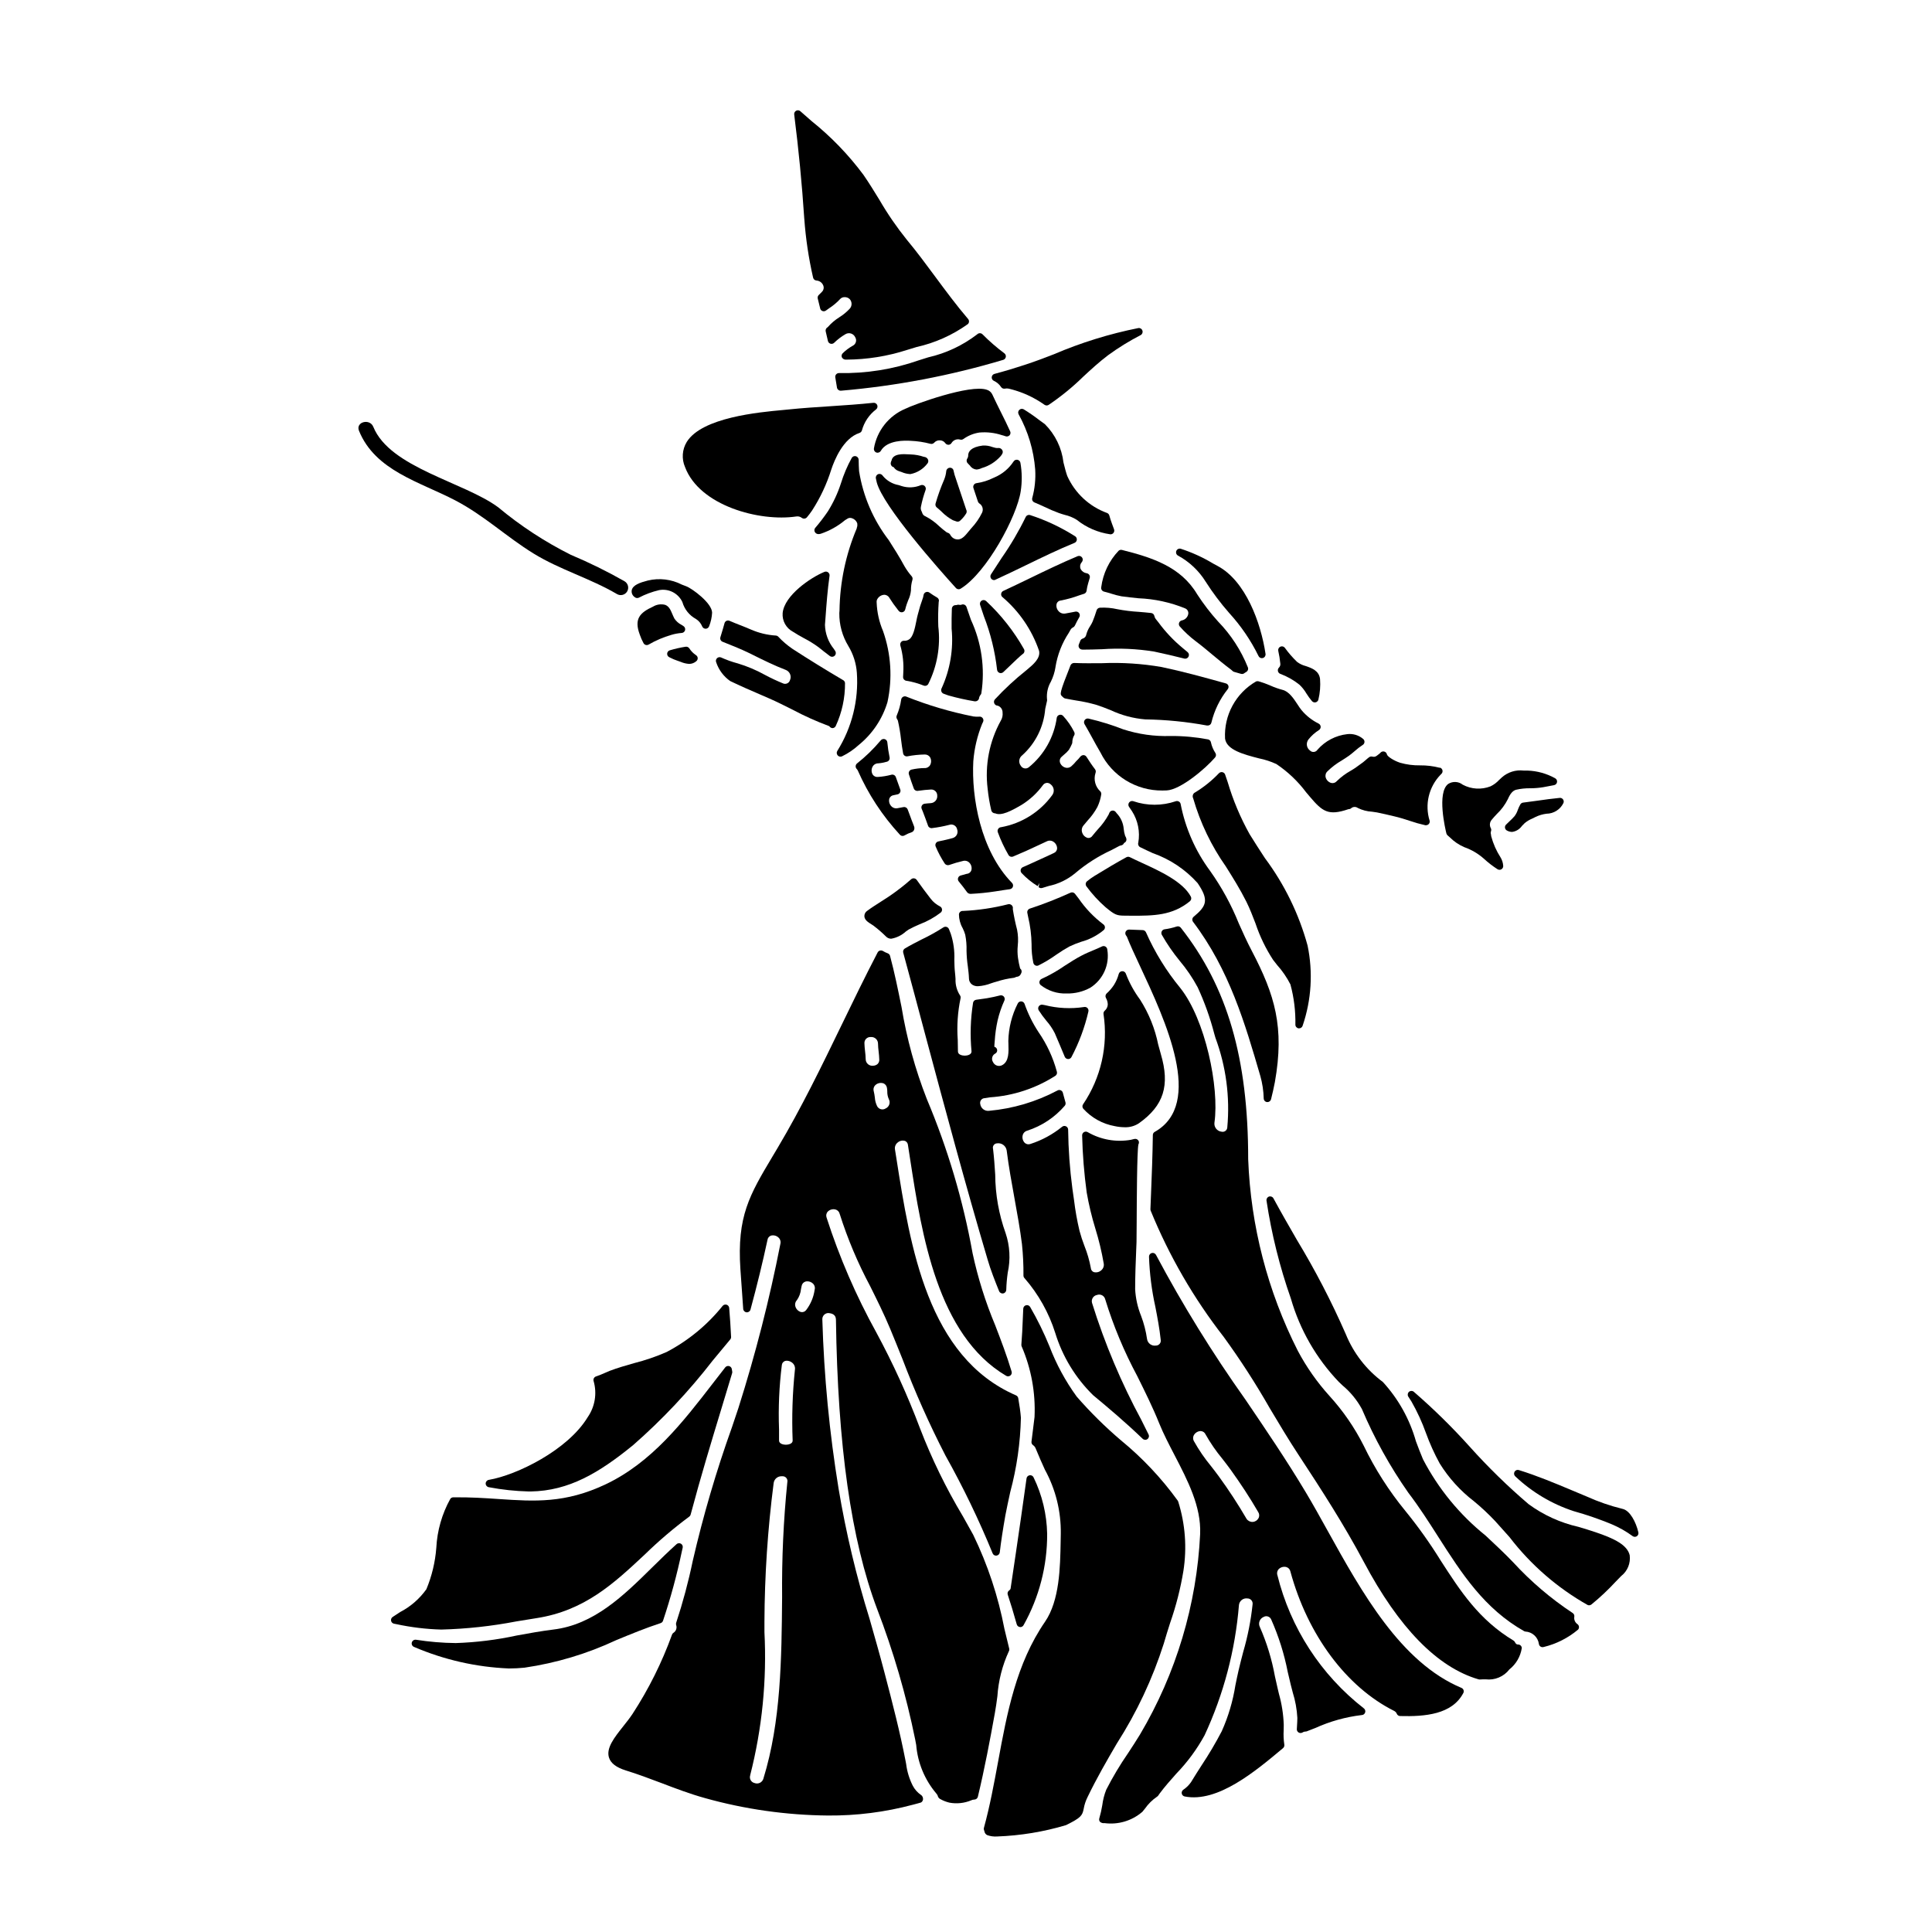 <?xml version="1.0" encoding="UTF-8"?>
<!-- Uploaded to: ICON Repo, www.svgrepo.com, Generator: ICON Repo Mixer Tools -->
<svg fill="#000000" width="800px" height="800px" version="1.1" viewBox="144 144 512 512" xmlns="http://www.w3.org/2000/svg">
 <g>
  <path d="m392.83 303.2c0-0.352-0.188-0.676-0.492-0.852-0.703-0.402-1.379-0.836-2.035-1.309-0.273-0.199-0.633-0.242-0.945-0.113-0.312 0.125-0.539 0.406-0.598 0.738-0.059 0.406-0.16 0.801-0.312 1.184-0.43 1.156-0.793 2.34-1.09 3.539l-0.137 0.496c-0.137 0.484-0.266 1.102-0.395 1.773-0.355 1.766-0.84 4.18-1.941 4.812v0.004c-0.383 0.246-0.836 0.363-1.289 0.34-0.316-0.039-0.629 0.102-0.816 0.359-0.195 0.246-0.266 0.57-0.184 0.871 0.664 2.336 0.93 4.766 0.785 7.188-0.031 0.395-0.055 0.789-0.055 1.203 0 0.488 0.359 0.902 0.84 0.973 1.59 0.254 3.144 0.684 4.637 1.285 0.113 0.043 0.234 0.066 0.359 0.066 0.336 0 0.652-0.176 0.828-0.465 2.367-4.727 3.297-10.039 2.668-15.289-0.082-2.164-0.043-4.328 0.109-6.488 0.035-0.102 0.055-0.207 0.062-0.316z"/>
  <path d="m396.97 269.83c-0.102-0.371-0.18-0.711-0.262-1.082-0.07-0.492-0.516-0.836-1.008-0.789-0.477 0.02-0.871 0.383-0.93 0.859-0.074 0.773-0.258 1.531-0.547 2.254-0.902 2.078-1.668 4.211-2.297 6.387-0.102 0.383 0.031 0.785 0.34 1.027 0.453 0.359 0.879 0.754 1.305 1.148l-0.004 0.004c0.871 0.879 1.863 1.629 2.953 2.219l0.328 0.117c0.219 0.082 0.465 0.168 0.648 0.223v0.004c0.09 0.027 0.188 0.043 0.281 0.043 0.266 0 0.516-0.105 0.703-0.293l0.195-0.188c0.152-0.148 0.312-0.301 0.414-0.422 0.273-0.293 0.52-0.609 0.738-0.945l0.199-0.297 0.004 0.004c0.195-0.32 0.207-0.723 0.023-1.055z"/>
  <path d="m380.83 267.8c0.305 0.473 0.762 0.832 1.293 1.02 0.281 0.078 0.559 0.176 0.832 0.285 0.684 0.305 1.418 0.48 2.168 0.527h0.18c1.828-0.359 3.453-1.398 4.551-2.902 0.191-0.305 0.207-0.684 0.047-1-0.172-0.34-0.5-0.574-0.879-0.633-0.105-0.027-0.227-0.059-0.191-0.031-1.102-0.375-2.254-0.59-3.422-0.633l-0.484-0.023c-1.609-0.098-4.293-0.262-4.66 1.645l-0.078 0.164v0.004c-0.059 0.125-0.094 0.258-0.113 0.391-0.109 0.473 0.137 0.949 0.582 1.137 0.059 0.02 0.117 0.035 0.176 0.051z"/>
  <path d="m407.84 297.61c2.699-1.23 5.394-2.539 8.094-3.848 4.188-2.031 8.516-4.133 12.836-5.902h-0.004c0.332-0.133 0.559-0.438 0.598-0.789 0.047-0.352-0.105-0.703-0.391-0.914-3.727-2.379-7.738-4.277-11.941-5.644-0.484-0.168-1.012 0.059-1.223 0.523-1.828 3.758-3.945 7.363-6.336 10.789-0.453 0.684-0.895 1.371-1.332 2.047-0.504 0.789-1.004 1.574-1.512 2.328-0.199 0.301-0.219 0.691-0.047 1.012 0.172 0.32 0.504 0.52 0.867 0.52 0.137-0.012 0.27-0.055 0.391-0.121z"/>
  <path d="m438.31 285.6c0.324 0 0.625-0.16 0.809-0.426 0.184-0.266 0.227-0.605 0.113-0.906l-0.543-1.473c-0.262-0.727-0.512-1.445-0.707-2.188h-0.004c-0.078-0.301-0.297-0.547-0.586-0.66-4.703-1.707-8.512-5.246-10.559-9.812-0.355-0.996-0.668-2.242-1-3.57-0.453-3.844-2.191-7.426-4.93-10.164-0.566-0.395-1.117-0.812-1.66-1.207v-0.004c-1.266-0.973-2.578-1.875-3.938-2.711-0.383-0.223-0.867-0.164-1.184 0.145-0.316 0.312-0.387 0.793-0.172 1.184 2.496 4.496 3.992 9.48 4.387 14.609 0.156 2.551-0.109 5.109-0.785 7.574-0.125 0.477 0.125 0.969 0.582 1.156 0.914 0.371 1.793 0.789 2.672 1.18 1.246 0.609 2.523 1.156 3.824 1.633 0.473 0.172 0.988 0.328 1.527 0.484 1.125 0.254 2.199 0.695 3.18 1.305 2.551 2.047 5.606 3.371 8.844 3.836 0.039 0.008 0.086 0.016 0.129 0.016z"/>
  <path d="m404.15 303.17c-0.383 0.238-0.555 0.711-0.414 1.137 0.328 1 0.66 1.996 0.996 2.984 1.773 4.551 2.949 9.316 3.5 14.172 0.023 0.379 0.27 0.711 0.625 0.852 0.113 0.043 0.234 0.062 0.352 0.062 0.258 0.004 0.504-0.098 0.688-0.273 2.992-2.898 4.668-4.445 5.051-4.723 0.234-0.121 0.414-0.332 0.496-0.586 0.078-0.254 0.055-0.531-0.074-0.766-2.668-4.727-6.043-9.016-10.012-12.723-0.32-0.32-0.824-0.379-1.207-0.137z"/>
  <path d="m412.59 266.32c-1.246 1.891-3.027 3.363-5.117 4.234l-0.207 0.09c-1.398 0.699-2.898 1.172-4.445 1.395-0.301 0.023-0.574 0.188-0.738 0.438-0.168 0.25-0.211 0.562-0.117 0.844 0.395 1.203 0.789 2.414 1.199 3.613h0.004c0.066 0.195 0.191 0.363 0.359 0.48 0.836 0.512 1.148 1.57 0.73 2.453-0.73 1.496-1.68 2.871-2.82 4.086-0.312 0.363-0.629 0.734-0.953 1.133-1.148 1.441-2.031 2.152-3.332 1.777v0.004c-0.59-0.199-1.078-0.625-1.348-1.184-0.09-0.164-0.227-0.305-0.395-0.391l-0.543-0.227v-0.004c-0.672-0.492-1.312-1.016-1.93-1.574-1.09-1.062-2.328-1.957-3.68-2.656-0.434-0.152-0.758-0.508-0.875-0.949-0.02-0.102-0.059-0.203-0.109-0.293-0.242-0.391-0.32-0.855-0.219-1.301 0.305-1.512 0.719-3.004 1.242-4.457 0.125-0.359 0.031-0.762-0.246-1.031-0.273-0.266-0.68-0.352-1.039-0.215-1.602 0.664-3.383 0.75-5.039 0.234l-0.816-0.266v0.004c-1.668-0.297-3.172-1.184-4.238-2.5-0.258-0.41-0.773-0.574-1.219-0.387s-0.688 0.672-0.574 1.145l0.223 1.016c1.668 6.344 16.484 23.039 20.988 28.004 0.188 0.203 0.453 0.32 0.73 0.32 0.18 0.004 0.359-0.047 0.512-0.145 6.891-4.195 14.957-19.195 15.93-25.855 0.383-2.492 0.352-5.027-0.086-7.512-0.07-0.402-0.387-0.719-0.789-0.797-0.402-0.074-0.809 0.105-1.023 0.457z"/>
  <path d="m374.98 388.98c0.16 0.102 0.32 0.195 0.449 0.289 1.191 0.898 2.32 1.875 3.383 2.93 0.359 0.371 0.859 0.578 1.375 0.57 1.438-0.254 2.773-0.91 3.852-1.895 0.238-0.191 0.488-0.367 0.75-0.527 0.957-0.52 1.938-0.988 2.941-1.406 2.004-0.754 3.887-1.801 5.582-3.109 0.246-0.211 0.371-0.531 0.332-0.852-0.035-0.324-0.23-0.609-0.52-0.762-0.965-0.477-1.809-1.168-2.465-2.019-1.273-1.633-2.519-3.32-3.734-5.035h-0.004c-0.164-0.219-0.414-0.363-0.688-0.391-0.277-0.035-0.551 0.051-0.762 0.234-1.883 1.66-3.871 3.199-5.953 4.606-0.688 0.465-1.398 0.914-2.106 1.359-1.18 0.758-2.441 1.547-3.594 2.41v-0.004c-0.484 0.316-0.766 0.859-0.754 1.434 0.043 1.008 1.031 1.625 1.914 2.168z"/>
  <path d="m399.8 391.73c0.273 1.398 0.387 2.824 0.34 4.25 0.027 1.355 0.137 2.711 0.336 4.055 0.133 1.07 0.27 2.144 0.309 3.231h-0.004c-0.008 0.668 0.312 1.293 0.859 1.676 0.457 0.293 0.992 0.441 1.535 0.418 1.207-0.082 2.394-0.348 3.523-0.789 0.262-0.086 0.488-0.164 0.656-0.215l0.789-0.227h-0.004c1.461-0.473 2.957-0.805 4.477-0.992 0.125-0.012 0.242-0.043 0.355-0.098 0.203-0.117 0.43-0.188 0.664-0.207 0.398-0.066 0.734-0.332 0.887-0.707 0-0.031 0.129-0.25 0.145-0.289 0.184-0.422 0.047-0.91-0.324-1.18-0.242-0.922-0.43-1.852-0.566-2.797-0.148-1.082-0.168-2.176-0.059-3.266 0.152-1.402 0.094-2.82-0.18-4.207-0.473-1.805-0.852-3.629-1.137-5.473 0-0.043 0.027-0.289 0.027-0.336v0.004c-0.012-0.301-0.156-0.578-0.395-0.758-0.246-0.188-0.562-0.258-0.867-0.188-3.894 0.992-7.883 1.586-11.898 1.77h-0.16c-0.512 0.004-0.938 0.398-0.98 0.906 0.008 1.273 0.34 2.527 0.969 3.633 0.293 0.57 0.531 1.168 0.703 1.785z"/>
  <path d="m400.87 267.21 0.176 0.176h0.004c0.379 0.602 1.02 0.988 1.73 1.047 0.492-0.039 0.973-0.176 1.414-0.395 1.926-0.551 3.656-1.645 4.984-3.148 0.395-0.477 0.762-0.973 0.445-1.598-0.234-0.418-0.707-0.645-1.18-0.566-0.223 0.016-0.449 0-0.668-0.047-0.242-0.055-0.508-0.133-0.789-0.215v-0.004c-0.797-0.297-1.648-0.43-2.5-0.391-3.184 0.395-3.883 1.613-3.906 2.594h0.004c0.004 0.312-0.086 0.621-0.262 0.883-0.262 0.41-0.188 0.949 0.18 1.273 0.133 0.141 0.246 0.262 0.367 0.391z"/>
  <path d="m429.85 382.11-0.973-1.254h0.004c-0.285-0.355-0.77-0.473-1.184-0.285-3.519 1.605-7.121 3.016-10.797 4.223-0.465 0.16-0.742 0.641-0.648 1.121l0.207 1.035c0.574 2.391 0.879 4.832 0.918 7.285-0.027 1.652 0.129 3.305 0.465 4.922 0.062 0.297 0.254 0.547 0.523 0.684 0.27 0.137 0.59 0.137 0.859 0 1.625-0.809 3.184-1.75 4.66-2.809 1.129-0.793 2.301-1.527 3.512-2.195 1.02-0.488 2.07-0.91 3.148-1.262 2.195-0.594 4.234-1.656 5.977-3.117 0.211-0.203 0.32-0.492 0.293-0.785-0.031-0.297-0.191-0.566-0.441-0.73-2.527-1.91-4.731-4.219-6.523-6.832z"/>
  <path d="m371.3 348.14c2.746 6.258 6.516 12.012 11.148 17.031 0.184 0.227 0.461 0.359 0.754 0.359 0.168 0 0.336-0.043 0.48-0.125 0.645-0.367 1.32-0.668 2.023-0.898 0.262-0.133 0.457-0.363 0.551-0.641 0.102-0.297 0.09-0.621-0.035-0.91-0.039-0.117-0.086-0.242-0.129-0.344-0.344-0.836-0.648-1.684-0.961-2.535l-0.59-1.574c-0.168-0.438-0.617-0.695-1.078-0.621l-1.535 0.285c-0.656 0.16-1.344-0.066-1.777-0.578-0.48-0.535-0.652-1.277-0.465-1.969 0.195-0.5 0.652-0.848 1.184-0.898 0.156-0.039 0.32-0.07 0.484-0.102s0.367-0.074 0.543-0.117c0.27-0.07 0.496-0.246 0.629-0.492 0.129-0.242 0.152-0.531 0.059-0.789l-1.18-3.289c-0.172-0.484-0.688-0.758-1.184-0.621-1.168 0.312-2.363 0.508-3.57 0.586-0.543 0.062-1.074-0.184-1.379-0.637-0.363-0.625-0.383-1.395-0.051-2.043 0.289-0.57 0.875-0.93 1.52-0.926 0.781-0.062 1.555-0.207 2.305-0.43 0.508-0.137 0.82-0.648 0.703-1.16-0.273-1.316-0.473-2.648-0.598-3.984-0.035-0.395-0.312-0.73-0.691-0.844-0.383-0.109-0.793 0.016-1.047 0.324-1.887 2.25-3.996 4.305-6.297 6.129-0.406 0.336-0.477 0.93-0.164 1.352 0.133 0.141 0.25 0.297 0.348 0.461z"/>
  <path d="m409.3 253.33c-0.789-1.574-1.574-3.176-2.34-4.816v-0.004c-0.289-0.594-0.816-1.039-1.457-1.223-4.41-1.531-19.406 3.938-21.602 5.047-4.375 1.859-7.504 5.816-8.305 10.504-0.074 0.469 0.195 0.922 0.645 1.082 0.445 0.156 0.941-0.027 1.18-0.438 1.688-2.918 6.473-2.754 7.914-2.66 1.766 0.074 3.516 0.34 5.219 0.789 0.379 0.109 0.785-0.016 1.039-0.312 0.383-0.43 0.949-0.652 1.52-0.602 0.559 0.012 1.074 0.285 1.395 0.738 0.191 0.277 0.508 0.441 0.844 0.438 0.336-0.008 0.648-0.188 0.82-0.48 0.465-0.77 1.383-1.137 2.25-0.902 0.301 0.094 0.633 0.039 0.891-0.148 1.254-0.902 2.707-1.488 4.234-1.715 2.008-0.18 4.027 0.055 5.941 0.684 0.34 0.082 0.676 0.184 1.004 0.305 0.371 0.129 0.785 0.027 1.055-0.258 0.254-0.289 0.312-0.703 0.152-1.055-0.742-1.664-1.566-3.309-2.398-4.973z"/>
  <path d="m423.71 320.78c0.523-3.246 1.73-6.344 3.539-9.086l0.43-0.762v-0.004c0.164-0.297 0.418-0.539 0.727-0.68 0.195-0.102 0.355-0.266 0.449-0.469 0.352-0.758 0.758-1.516 1.18-2.246h0.004c0.18-0.336 0.156-0.746-0.066-1.055-0.227-0.309-0.605-0.461-0.98-0.391l-0.691 0.137c-0.633 0.125-1.281 0.254-1.969 0.363-0.703 0.133-1.422-0.137-1.863-0.699-0.469-0.539-0.629-1.281-0.426-1.965 0.188-0.457 0.617-0.762 1.105-0.789 1.672-0.324 3.316-0.785 4.914-1.379l1.223-0.395v0.004c0.352-0.117 0.609-0.422 0.664-0.789 0.086-0.664 0.223-1.324 0.414-1.969 0.141-0.457 0.285-0.941 0.426-1.453v0.004c0.074-0.277 0.027-0.574-0.129-0.812-0.16-0.234-0.41-0.391-0.695-0.43-0.668-0.094-1.25-0.5-1.574-1.094-0.258-0.57-0.18-1.238 0.207-1.73l0.184-0.254v-0.004c0.23-0.355 0.203-0.82-0.066-1.148-0.27-0.332-0.719-0.449-1.113-0.301-4.254 1.781-8.5 3.832-12.594 5.816-2.383 1.152-4.754 2.297-7.129 3.398-0.297 0.137-0.504 0.41-0.559 0.73-0.059 0.316 0.051 0.645 0.285 0.867 4.481 3.789 7.852 8.723 9.754 14.277 0.434 1.969-1.543 3.633-3.148 4.965l-0.234 0.199c-2.969 2.356-5.75 4.934-8.328 7.711-0.254 0.297-0.312 0.715-0.152 1.07 0.16 0.355 0.512 0.59 0.902 0.594 0.777 0.254 1.301 0.98 1.289 1.801 0.094 0.77-0.078 1.551-0.488 2.215-3.023 5.484-4.238 11.785-3.469 18.004 0.195 1.93 0.52 3.844 0.969 5.731 0.078 0.332 0.324 0.602 0.648 0.711 0.125 0.043 0.258 0.07 0.395 0.074 1.625 0.73 4.25-0.656 6.801-2.144l0.219-0.125c2.191-1.363 4.102-3.137 5.625-5.219 0.223-0.328 0.582-0.539 0.977-0.578 0.391-0.039 0.785 0.098 1.066 0.375 0.441 0.328 0.73 0.82 0.805 1.363 0.07 0.539-0.074 1.09-0.41 1.523-3.25 4.457-8.09 7.488-13.516 8.469-0.316 0.016-0.605 0.18-0.777 0.441-0.176 0.262-0.215 0.59-0.109 0.887 0.762 2.094 1.711 4.113 2.832 6.039 0.258 0.438 0.809 0.609 1.27 0.391 0.598-0.281 1.211-0.535 1.824-0.789 0.469-0.191 0.938-0.395 1.41-0.602l2.203-1.016c1.129-0.52 2.266-1.039 3.394-1.574l-0.004 0.004c0.578-0.32 1.285-0.285 1.824 0.09 0.609 0.398 0.973 1.074 0.965 1.797-0.039 0.531-0.379 0.988-0.871 1.184-1.141 0.551-2.293 1.074-3.453 1.594l-2.117 0.969c-0.566 0.273-1.156 0.52-1.746 0.789l-0.898 0.395v-0.004c-0.293 0.129-0.5 0.395-0.566 0.703-0.062 0.312 0.031 0.637 0.246 0.871 1.258 1.332 2.688 2.492 4.246 3.453l0.508-0.844-0.273 1.09h0.004c0.184 0.184 0.43 0.285 0.688 0.285 0.105 0 0.207-0.016 0.309-0.047 0.562-0.184 1.133-0.355 1.707-0.523 2.574-0.543 4.981-1.703 7.004-3.387 2.898-2.461 6.121-4.516 9.574-6.106 0.73-0.395 1.445-0.75 2.109-1.109 0.18-0.078 0.367-0.133 0.559-0.168 0.324-0.074 0.59-0.309 0.703-0.621 0.066-0.027 0.129-0.062 0.191-0.102 0.789-0.535 0.34-1.391 0.098-1.801-0.195-0.59-0.32-1.199-0.371-1.82-0.129-1.57-0.797-3.051-1.891-4.184-0.082-0.113-0.164-0.23-0.254-0.34l-0.004 0.004c-0.23-0.273-0.59-0.402-0.938-0.336-0.352 0.066-0.637 0.316-0.75 0.652-0.039 0.121-0.086 0.238-0.141 0.352-0.781 1.43-1.742 2.754-2.863 3.934-0.484 0.559-0.977 1.125-1.461 1.734v0.004c-0.254 0.395-0.711 0.617-1.18 0.574-0.691-0.168-1.254-0.668-1.496-1.34-0.27-0.66-0.152-1.418 0.305-1.965 0.371-0.461 0.742-0.895 1.105-1.32 1.008-1.078 1.879-2.281 2.582-3.578 0.504-1.055 0.848-2.18 1.027-3.332 0.043-0.273-0.027-0.551-0.195-0.766-1.379-1.242-1.895-3.18-1.32-4.941 0.129-0.324 0.082-0.691-0.129-0.969-0.844-1.09-1.574-2.231-2.262-3.297l-0.004-0.004c-0.172-0.27-0.465-0.441-0.785-0.457-0.32 0.012-0.617 0.156-0.828 0.395-0.344 0.445-0.723 0.859-1.133 1.242-0.352 0.449-0.75 0.867-1.18 1.242-0.453 0.457-1.121 0.617-1.734 0.418-0.688-0.219-1.219-0.773-1.402-1.473-0.109-0.543 0.102-1.102 0.547-1.434 0.156-0.148 0.363-0.328 0.57-0.508 0.473-0.371 0.898-0.797 1.277-1.262 0.316-0.516 0.594-1.055 0.828-1.609 0.047-0.113 0.078-0.234 0.082-0.355 0.004-0.555 0.121-1.102 0.344-1.609l0.141-0.234v-0.004c0.168-0.289 0.172-0.645 0.02-0.938-0.777-1.551-1.766-2.981-2.941-4.258-0.242-0.266-0.613-0.375-0.961-0.281-0.352 0.09-0.621 0.363-0.711 0.711-0.715 5.184-3.375 9.902-7.438 13.199-0.324 0.25-0.746 0.352-1.148 0.27-0.406-0.078-0.754-0.332-0.957-0.688-0.324-0.418-0.461-0.949-0.391-1.473 0.074-0.523 0.359-0.996 0.781-1.309 3.523-3.172 5.699-7.57 6.086-12.293 0.156-0.723 0.312-1.434 0.473-2.113 0.035-0.148 0.035-0.301 0-0.445-0.152-1.617 0.203-3.242 1.02-4.644 0.605-1.223 1.02-2.527 1.23-3.875z"/>
  <path d="m440.45 289.95c-2.531 2.652-4.144 6.043-4.613 9.68-0.102 0.523 0.227 1.027 0.742 1.152 0.641 0.148 1.281 0.348 1.914 0.543 0.887 0.293 1.789 0.527 2.707 0.699 1.445 0.207 2.973 0.367 4.527 0.523 4.231 0.168 8.398 1.07 12.32 2.668 0.605 0.227 0.965 0.852 0.855 1.488-0.152 0.855-0.809 1.527-1.66 1.703-0.355 0.059-0.652 0.305-0.773 0.645-0.121 0.34-0.043 0.719 0.195 0.984 1.289 1.453 2.715 2.769 4.266 3.938 1.496 1.121 2.945 2.328 4.387 3.543 1.574 1.316 3.219 2.676 4.914 3.938 0.113 0.074 0.223 0.168 0.316 0.27 0.121 0.148 0.277 0.254 0.457 0.312 0.52 0.164 1.059 0.312 1.574 0.453l0.324 0.09c0.316 0.086 0.652 0.008 0.898-0.207 0.102-0.074 0.203-0.145 0.312-0.203l0.211-0.125c0.379-0.246 0.539-0.719 0.395-1.141-1.816-4.551-4.508-8.695-7.922-12.203-2.039-2.258-3.894-4.68-5.547-7.234-4.332-7.277-11.895-9.707-19.922-11.727-0.312-0.078-0.641 0-0.879 0.211z"/>
  <path d="m437.45 395.69c-0.008-0.336-0.184-0.648-0.473-0.824-0.285-0.18-0.645-0.195-0.949-0.043-0.719 0.355-1.477 0.668-2.25 0.992-1.055 0.438-2.141 0.895-3.231 1.473-1.469 0.762-2.957 1.727-4.398 2.656-1.922 1.328-3.961 2.488-6.09 3.461-0.309 0.133-0.531 0.414-0.594 0.746-0.055 0.332 0.062 0.672 0.316 0.895 1.973 1.551 4.434 2.344 6.938 2.238 2.184 0.043 4.336-0.488 6.246-1.543 3.375-2.152 5.137-6.106 4.484-10.051z"/>
  <path d="m400.25 375.57h-0.047l-1.613 0.449c-0.324 0.086-0.586 0.332-0.688 0.648-0.105 0.32-0.035 0.672 0.18 0.93 0.789 0.953 1.527 1.883 2.238 2.891 0.23 0.262 0.562 0.406 0.91 0.395h0.066c2.152-0.105 4.301-0.32 6.434-0.648 0.852-0.145 1.703-0.27 2.559-0.395l1.352-0.195h-0.004c0.367-0.055 0.672-0.309 0.789-0.66 0.117-0.348 0.027-0.734-0.23-1-8.383-8.586-10.766-22.758-10.258-32.273 0.27-3.394 1.059-6.723 2.336-9.879 0.031-0.078 0.07-0.156 0.113-0.234 0.051-0.105 0.105-0.207 0.148-0.316 0.141-0.32 0.098-0.691-0.113-0.973-0.207-0.281-0.551-0.43-0.902-0.387-0.523 0.039-1.051 0.02-1.574-0.055-6.086-1.207-12.051-2.973-17.812-5.277-0.277-0.098-0.586-0.066-0.84 0.086s-0.426 0.41-0.469 0.703c-0.203 1.461-0.602 2.887-1.18 4.242-0.129 0.297-0.102 0.637 0.066 0.91 0.102 0.145 0.184 0.301 0.246 0.469 0.367 1.625 0.645 3.266 0.824 4.922 0.156 1.238 0.316 2.481 0.555 3.723v0.004c0.098 0.527 0.609 0.883 1.141 0.785 1.504-0.297 3.035-0.457 4.57-0.484 0.582-0.027 1.133 0.258 1.441 0.75 0.352 0.641 0.352 1.414 0 2.059-0.297 0.516-0.859 0.82-1.453 0.785-1.156 0.012-2.305 0.145-3.434 0.395-0.273 0.059-0.508 0.23-0.648 0.469-0.137 0.242-0.172 0.527-0.09 0.793 0.395 1.238 0.848 2.504 1.297 3.742v0.004c0.156 0.438 0.602 0.707 1.062 0.637 1.414-0.195 2.496-0.309 3.508-0.355 0.43-0.02 0.848 0.137 1.16 0.434s0.488 0.711 0.488 1.141c0.055 0.508-0.102 1.016-0.434 1.402s-0.809 0.617-1.32 0.641c-0.523 0.027-1.07 0.086-1.574 0.145-0.309 0.035-0.586 0.219-0.742 0.488-0.156 0.273-0.172 0.605-0.043 0.891 0.105 0.238 0.211 0.508 0.316 0.762 0.473 1.215 0.914 2.434 1.359 3.68l-0.004 0.004c0.156 0.445 0.609 0.715 1.074 0.641 1.539-0.188 3.066-0.477 4.566-0.863 0.434-0.152 0.906-0.109 1.305 0.117 0.398 0.227 0.68 0.617 0.766 1.062 0.176 0.461 0.152 0.973-0.066 1.414-0.219 0.438-0.613 0.766-1.086 0.902-1.227 0.359-2.516 0.625-3.824 0.902h-0.004c-0.289 0.059-0.535 0.246-0.672 0.508-0.137 0.262-0.148 0.57-0.031 0.84 0.66 1.574 1.461 3.078 2.398 4.504 0.258 0.371 0.73 0.527 1.16 0.395 1.211-0.43 2.441-0.789 3.691-1.078 0.625-0.168 1.293 0.027 1.723 0.512 0.488 0.531 0.672 1.27 0.484 1.969-0.176 0.512-0.633 0.879-1.172 0.934z"/>
  <path d="m525.56 347.47c-1.711-0.445-3.469-0.66-5.231-0.641-1.785 0.031-3.566-0.203-5.285-0.691-1.637-0.535-3.371-1.637-3.5-2.227h0.004c-0.078-0.352-0.34-0.633-0.684-0.734-0.348-0.102-0.719-0.008-0.977 0.246-0.152 0.168-0.324 0.32-0.508 0.457-0.133 0.113-0.27 0.219-0.414 0.32l-0.223 0.164h-0.004c-0.324 0.207-0.723 0.258-1.09 0.137-0.273-0.059-0.555-0.004-0.789 0.148-0.34 0.254-0.664 0.527-0.977 0.812-0.215 0.199-0.441 0.391-0.676 0.562l-0.789 0.57c-0.395 0.305-0.816 0.602-1.223 0.887-0.41 0.285-0.844 0.535-1.262 0.789v-0.004c-1.328 0.746-2.555 1.66-3.648 2.723-0.359 0.438-0.934 0.637-1.488 0.512-0.699-0.199-1.25-0.738-1.465-1.434-0.176-0.594 0-1.238 0.457-1.656 1.133-1.113 2.398-2.074 3.773-2.867 0.641-0.395 1.289-0.824 1.934-1.27 0.512-0.371 1.035-0.816 1.574-1.27v-0.004c0.645-0.574 1.332-1.102 2.055-1.574 0.27-0.16 0.445-0.438 0.473-0.746 0.031-0.312-0.086-0.617-0.32-0.828-1.172-1.016-2.723-1.484-4.262-1.293-3.047 0.348-5.856 1.82-7.871 4.133-0.207 0.324-0.551 0.535-0.93 0.578-0.383 0.047-0.766-0.086-1.039-0.355-0.449-0.328-0.75-0.824-0.832-1.375-0.082-0.551 0.062-1.113 0.398-1.559 0.785-0.984 1.73-1.836 2.797-2.508 0.297-0.195 0.469-0.531 0.453-0.883-0.02-0.355-0.227-0.668-0.543-0.828-1.734-0.855-3.269-2.062-4.512-3.543-0.375-0.473-0.727-0.969-1.043-1.48-1.07-1.629-2.285-3.477-3.996-3.91-1.102-0.293-2.176-0.672-3.215-1.137-1.031-0.453-2.09-0.832-3.172-1.141-0.223-0.059-0.457-0.039-0.664 0.055-2.625 1.52-4.781 3.738-6.227 6.406-1.449 2.668-2.129 5.684-1.969 8.715 0.395 3.031 4.981 4.215 9.023 5.258 1.582 0.32 3.125 0.824 4.59 1.504 3.023 2.031 5.688 4.562 7.871 7.481l0.961 1.137c3.387 4.008 4.941 5.148 10.234 3.344 0.133-0.004 0.266-0.023 0.395-0.059 0.125-0.039 0.242-0.105 0.34-0.191 0.5-0.438 1.238-0.469 1.773-0.074 1.18 0.582 2.469 0.918 3.785 0.988 0.469 0.059 0.918 0.117 1.297 0.191 1.605 0.332 2.938 0.637 4.555 1.027 1.352 0.309 2.754 0.75 4.082 1.18l-0.004 0.004c1.363 0.469 2.754 0.863 4.16 1.18 0.066 0.008 0.133 0.008 0.199 0 0.293 0 0.574-0.133 0.762-0.359 0.188-0.23 0.262-0.531 0.199-0.82-1.344-4.289-0.238-8.969 2.883-12.199l0.246-0.25 0.004-0.004c0.242-0.242 0.344-0.594 0.262-0.93-0.078-0.336-0.328-0.602-0.656-0.707z"/>
  <path d="m545.36 534.05c-0.227 0.414-0.125 0.93 0.234 1.227 4.406 4.168 9.68 7.305 15.441 9.191 3.449 0.961 6.836 2.129 10.141 3.5 1.941 0.824 3.781 1.867 5.484 3.117 0.168 0.125 0.371 0.195 0.582 0.191 0.191 0 0.379-0.055 0.543-0.16 0.336-0.234 0.492-0.652 0.395-1.051-0.633-2.688-2.211-5.773-4.184-6.195h-0.004c-3.242-0.793-6.402-1.883-9.445-3.258l-3.938-1.648c-4.57-1.918-9.293-3.894-14.105-5.383v-0.004c-0.445-0.137-0.926 0.062-1.145 0.473z"/>
  <path d="m548.78 348.21h-1c-2.09-0.25-4.188 0.406-5.762 1.801-0.227 0.203-0.465 0.43-0.707 0.656h-0.004c-0.648 0.711-1.422 1.293-2.285 1.715-2.402 0.945-5.098 0.789-7.379-0.426-1.113-0.887-2.664-0.965-3.863-0.199-3.043 2.309-0.746 12.004-0.473 13.102v0.004c0.047 0.195 0.156 0.371 0.309 0.508l0.609 0.539c1.094 1.094 2.383 1.973 3.805 2.59 1.961 0.684 3.766 1.754 5.309 3.148 1.09 0.996 2.262 1.898 3.504 2.695 0.16 0.109 0.352 0.164 0.543 0.164 0.184 0.004 0.363-0.047 0.516-0.145 0.328-0.199 0.512-0.574 0.461-0.957-0.059-0.785-0.305-1.547-0.719-2.219-1.105-1.719-1.934-3.602-2.461-5.574-0.012-0.172-0.031-0.34-0.066-0.508-0.09-0.273-0.082-0.574 0.023-0.844 0.09-0.258 0.07-0.543-0.059-0.785-0.379-0.691-0.309-1.543 0.18-2.16 0.438-0.551 0.938-1.082 1.441-1.621 1.188-1.125 2.168-2.453 2.898-3.918 0.645-1.488 1.316-2.25 2.18-2.484 1.219-0.281 2.465-0.41 3.715-0.395 1.18 0.004 2.356-0.094 3.519-0.289l2.812-0.531c0.414-0.07 0.738-0.398 0.805-0.812 0.066-0.414-0.141-0.828-0.512-1.023-2.25-1.254-4.766-1.949-7.34-2.031z"/>
  <path d="m547.63 356.7c-0.297 0.035-0.559 0.207-0.715 0.461-0.273 0.477-0.504 0.973-0.691 1.492-0.18 0.551-0.445 1.074-0.789 1.543v0.023c-0.469 0.539-0.973 1.047-1.504 1.527-0.273 0.262-0.543 0.516-0.812 0.789l0.004-0.004c-0.227 0.223-0.332 0.539-0.285 0.852 0.051 0.312 0.246 0.582 0.527 0.723 0.414 0.227 0.871 0.352 1.344 0.363 1.051-0.137 1.996-0.707 2.606-1.574 0.219-0.234 0.457-0.488 0.727-0.742v-0.004c0.602-0.504 1.281-0.914 2.008-1.211 0.301-0.141 0.602-0.285 0.902-0.445 0.91-0.438 1.883-0.723 2.883-0.848 1.918-0.016 3.656-1.117 4.492-2.84 0.133-0.316 0.09-0.684-0.113-0.961-0.203-0.281-0.543-0.434-0.887-0.395-1.969 0.188-3.969 0.469-5.953 0.75-1.27 0.156-2.512 0.332-3.742 0.5z"/>
  <path d="m460.33 386.95c-0.402 0.34-0.469 0.934-0.152 1.352 9.605 12.668 13.777 26.977 17.812 40.816h0.004c0.551 1.957 0.855 3.973 0.906 6.008 0.02 0.488 0.395 0.891 0.883 0.938h0.102c0.453 0 0.848-0.309 0.957-0.75 0.367-1.496 0.734-3.019 1.016-4.551 2.586-14.562-0.023-23.117-6.09-34.715-1.297-2.457-2.422-4.973-3.508-7.402h0.004c-1.973-4.894-4.512-9.535-7.566-13.836-3.906-5.266-6.578-11.344-7.824-17.781-0.062-0.262-0.234-0.488-0.473-0.621-0.242-0.133-0.527-0.16-0.789-0.078-3.648 1.25-7.613 1.25-11.266 0-0.402-0.145-0.855-0.008-1.113 0.336-0.262 0.34-0.27 0.812-0.023 1.164 0.273 0.395 0.543 0.789 0.766 1.129h0.004c1.59 2.481 2.188 5.469 1.676 8.371-0.145 0.465 0.066 0.965 0.504 1.184 1.051 0.523 2.176 1.043 3.336 1.574 4.57 1.605 8.664 4.34 11.891 7.949 3.008 4.473 2.445 5.996-1.055 8.914z"/>
  <path d="m435.65 343.45c1.512 3.043 3.852 5.602 6.75 7.379 2.898 1.773 6.238 2.699 9.637 2.668 0.375 0 0.754 0 1.141-0.027 3.656-0.164 10.293-5.773 12.828-8.734 0.289-0.332 0.324-0.812 0.09-1.184-0.566-0.855-0.969-1.809-1.184-2.812-0.07-0.387-0.363-0.699-0.746-0.789-3.289-0.621-6.629-0.926-9.973-0.906-4.262 0.145-8.512-0.457-12.562-1.777-2.973-1.156-6.027-2.102-9.133-2.828-0.387-0.098-0.793 0.047-1.027 0.363-0.238 0.32-0.262 0.75-0.062 1.094 0.66 1.125 1.305 2.281 1.969 3.496 0.711 1.312 1.441 2.641 2.273 4.059z"/>
  <path d="m337.52 324.49c2.727 1.316 5.512 2.527 8.234 3.695l2.113 0.918c2.09 0.906 4.16 1.969 6.172 2.969 3.141 1.676 6.394 3.133 9.73 4.371 0.18 0.289 0.48 0.48 0.82 0.52 0.387 0 0.738-0.227 0.898-0.578 1.648-3.562 2.484-7.445 2.453-11.375-0.031-0.352-0.25-0.664-0.574-0.812-4.594-2.703-9.211-5.562-13.383-8.266h0.004c-1.359-0.93-2.613-2.004-3.738-3.207-0.168-0.172-0.391-0.277-0.633-0.297-2.297-0.141-4.555-0.691-6.664-1.617-0.941-0.418-1.918-0.789-2.898-1.18-0.91-0.359-1.824-0.715-2.707-1.105-0.262-0.121-0.562-0.121-0.824 0-0.258 0.125-0.449 0.359-0.52 0.637-0.238 0.918-0.523 1.832-0.789 2.711l-0.309 1.016h0.004c-0.141 0.484 0.105 0.992 0.574 1.18l1.035 0.414c1.898 0.758 3.859 1.547 5.695 2.43l1.324 0.648c2.812 1.398 5.727 2.832 8.734 3.984h-0.004c0.504 0.203 0.906 0.605 1.113 1.109 0.207 0.504 0.199 1.07-0.02 1.57-0.105 0.387-0.375 0.711-0.742 0.875-0.367 0.168-0.789 0.164-1.148-0.012-1.605-0.656-3.172-1.391-4.699-2.207-2.301-1.281-4.731-2.309-7.25-3.07-1.516-0.398-2.992-0.926-4.418-1.574-0.375-0.168-0.816-0.082-1.105 0.211-0.285 0.293-0.359 0.738-0.184 1.109 0.676 1.996 1.973 3.727 3.703 4.934z"/>
  <path d="m469.54 325.75c-0.102-0.312-0.352-0.555-0.668-0.641-6.297-1.75-11.52-3.18-16.98-4.328v-0.004c-5.242-0.91-10.57-1.254-15.891-1.023-2.426 0.02-4.93 0.043-7.352-0.059-0.41 0.004-0.785 0.246-0.953 0.621-2.969 7.477-2.828 7.625-2.25 8.199 0.141 0.117 0.234 0.211 0.355 0.328 0.133 0.137 0.305 0.23 0.496 0.266 0.961 0.199 1.93 0.367 2.898 0.527h-0.004c1.863 0.273 3.703 0.676 5.512 1.207 1.234 0.395 2.445 0.887 3.652 1.367v-0.004c2.883 1.352 5.981 2.18 9.156 2.441 5.488 0.082 10.961 0.625 16.359 1.625 0.07 0.008 0.137 0.008 0.207 0 0.465 0 0.863-0.328 0.957-0.785 0.777-3.234 2.254-6.254 4.328-8.852 0.199-0.25 0.266-0.582 0.176-0.887z"/>
  <path d="m430.81 316.16c1.719 0 3.469-0.051 5.227-0.109 4.609-0.324 9.242-0.117 13.801 0.617 2.688 0.582 5.352 1.18 8.02 1.863 0.078 0.02 0.156 0.027 0.238 0.027 0.418 0 0.789-0.266 0.926-0.66 0.141-0.391 0.016-0.832-0.312-1.09l-1.242-1.039c-2.438-2.008-4.617-4.312-6.488-6.859l-0.691-0.863v0.004c-0.191-0.234-0.316-0.516-0.367-0.812-0.082-0.418-0.426-0.734-0.848-0.785-1.09-0.125-2.195-0.215-3.289-0.309h-0.004c-1.91-0.109-3.809-0.344-5.688-0.703-1.504-0.344-3.047-0.477-4.586-0.395-0.414 0.02-0.773 0.297-0.898 0.695-0.297 0.98-0.648 1.969-1.055 2.981-0.184 0.41-0.398 0.805-0.641 1.18-0.465 0.684-0.816 1.438-1.031 2.238-0.07 0.523-0.449 0.953-0.961 1.094-0.285 0.086-0.52 0.297-0.633 0.578l-0.395 0.992c-0.113 0.301-0.074 0.641 0.109 0.91 0.184 0.266 0.484 0.426 0.809 0.422z"/>
  <path d="m363.84 296.6c0.051-0.348-0.094-0.695-0.371-0.91-0.277-0.223-0.648-0.273-0.977-0.141-3.641 1.484-10.629 6.215-11.082 10.922v0.004c-0.16 2.043 0.91 3.984 2.723 4.941 0.934 0.613 1.941 1.18 2.949 1.727 1.332 0.688 2.613 1.477 3.824 2.363 0.906 0.734 1.969 1.574 3.031 2.363 0.164 0.121 0.363 0.184 0.57 0.184 0.355 0.004 0.688-0.188 0.863-0.496 0.18-0.312 0.176-0.695-0.008-1l-0.395-0.605c-1.457-1.801-2.277-4.035-2.344-6.348l0.148-1.945c0.262-3.652 0.547-7.41 1.066-11.059z"/>
  <path d="m365.99 344.18c0.188 0.215 0.457 0.34 0.742 0.34 0.148 0 0.297-0.031 0.43-0.094 1.605-0.781 3.09-1.789 4.406-2.996 3.625-2.938 6.285-6.898 7.621-11.371 1.359-6.266 0.953-12.785-1.18-18.832-1.016-2.383-1.586-4.93-1.688-7.519-0.035-0.25-0.008-0.508 0.078-0.746l0.043-0.09c0.352-0.703 1.039-1.176 1.824-1.246 0.59-0.023 1.145 0.289 1.426 0.812 0.676 1.074 1.406 2.109 2.199 3.102l0.27 0.344-0.004-0.004c0.234 0.297 0.617 0.438 0.988 0.363 0.371-0.078 0.66-0.367 0.746-0.734 0.109-0.457 0.242-0.914 0.395-1.379 0.113-0.359 0.246-0.715 0.395-1.062 0.391-0.812 0.637-1.684 0.727-2.582-0.012-0.961 0.121-1.914 0.395-2.836 0.098-0.312 0.027-0.656-0.184-0.91-0.746-0.852-1.406-1.777-1.969-2.758-1.227-2.289-2.695-4.602-4.121-6.836-4.109-5.352-6.816-11.645-7.871-18.309-0.051-0.984-0.109-1.969-0.109-2.984-0.004-0.441-0.297-0.828-0.723-0.949-0.426-0.121-0.883 0.062-1.105 0.445-1.188 2.152-2.152 4.422-2.879 6.773-0.844 2.598-2.004 5.082-3.449 7.398-1.047 1.539-2.176 3.016-3.391 4.426-0.234 0.32-0.25 0.75-0.035 1.086 0.223 0.363 0.637 0.559 1.059 0.508 0.176-0.016 0.352-0.047 0.52-0.102 2.332-0.789 4.496-2.004 6.387-3.582 0.164-0.117 0.336-0.223 0.516-0.316 0.383-0.309 0.906-0.379 1.363-0.191 0.629 0.207 1.129 0.691 1.359 1.309 0 0.105 0.008 0.207 0.027 0.309v0.395c-0.012 0.113-0.039 0.227-0.078 0.332-0.051 0.109-0.078 0.227-0.078 0.344-2.914 6.894-4.465 14.289-4.566 21.773l-0.051 0.641v0.004c-0.039 3.094 0.797 6.137 2.41 8.777 1.297 2.148 2.066 4.578 2.242 7.082 0.496 7.269-1.316 14.508-5.18 20.684-0.238 0.371-0.199 0.855 0.094 1.184z"/>
  <path d="m393.48 327.25c0.098 0.273 0.312 0.488 0.582 0.59 0.457 0.172 0.914 0.344 1.344 0.488h0.027c2.262 0.637 4.559 1.148 6.879 1.531 0.059 0.004 0.117 0.004 0.176 0 0.477-0.004 0.883-0.344 0.969-0.812 0.043-0.328 0.18-0.641 0.395-0.895 0.105-0.121 0.176-0.266 0.211-0.418 1.023-6.621 0.062-13.391-2.754-19.469-0.395-1.133-0.789-2.269-1.18-3.418-0.164-0.488-0.68-0.77-1.18-0.648l-0.324 0.105h-0.285l-0.246-0.043c-0.148-0.02-0.301-0.008-0.445 0.039-0.133 0.047-0.273 0.066-0.414 0.066-0.523-0.004-0.957 0.41-0.984 0.934-0.078 1.727-0.074 3.5-0.066 5.285v0.004c0.527 5.41-0.387 10.863-2.644 15.809-0.148 0.262-0.168 0.574-0.059 0.852z"/>
  <path d="m324.68 311.74c0.418-0.035 0.766-0.332 0.871-0.734 0.102-0.406-0.059-0.832-0.406-1.066l-0.539-0.352v0.004c-0.766-0.387-1.418-0.965-1.891-1.68-0.223-0.434-0.395-0.848-0.559-1.223-0.434-1.027-0.844-1.996-1.863-2.394-1.098-0.289-2.269-0.121-3.242 0.473-3.473 1.594-5.059 3.242-3.516 7.375v0.004c0.27 0.801 0.609 1.574 1.016 2.316 0.133 0.227 0.348 0.391 0.598 0.457 0.254 0.066 0.52 0.027 0.746-0.102 1.883-1.094 3.894-1.953 5.984-2.559 0.91-0.277 1.852-0.453 2.801-0.52z"/>
  <path d="m319.08 574.14c0.289-0.094 0.52-0.32 0.621-0.605 2.035-6.074 3.711-12.262 5.023-18.527l0.191-0.84c0.102-0.418-0.086-0.852-0.457-1.07-0.367-0.215-0.836-0.168-1.156 0.113-2.188 1.969-4.359 4.094-6.461 6.164-7.582 7.477-15.418 15.184-26.227 16.477-3.215 0.395-6.5 0.996-9.672 1.574h0.004c-5.312 1.156-10.723 1.824-16.156 2.004-3.539-0.035-7.066-0.332-10.562-0.883-0.492-0.062-0.957 0.246-1.094 0.727-0.133 0.488 0.125 0.996 0.594 1.18 7.961 3.418 16.48 5.352 25.137 5.707 1.383 0 2.766-0.07 4.141-0.211 8.414-1.23 16.598-3.684 24.297-7.293 3.812-1.574 7.742-3.195 11.777-4.516z"/>
  <path d="m273.54 536.18c-0.48 0.074-0.832 0.488-0.832 0.973s0.352 0.898 0.832 0.973c3.492 0.664 7.031 1.039 10.586 1.129h0.508c10.207-0.16 18.195-4.996 27.055-12.203l0.004 0.004c7.785-6.809 14.891-14.355 21.215-22.535 1.527-1.852 3.062-3.699 4.609-5.547 0.16-0.188 0.242-0.43 0.23-0.676-0.109-2.606-0.309-5.18-0.504-7.672-0.031-0.395-0.293-0.73-0.668-0.859-0.375-0.117-0.785-0.008-1.051 0.285-4.059 5.066-9.121 9.234-14.871 12.25-2.785 1.219-5.668 2.203-8.617 2.949-2.152 0.613-4.379 1.246-6.465 2.043-0.395 0.156-0.789 0.332-1.18 0.508-0.789 0.344-1.613 0.699-2.445 0.973h0.004c-0.516 0.168-0.797 0.719-0.633 1.238 0.938 3.262 0.359 6.769-1.574 9.559-5.285 8.738-18.848 15.367-26.203 16.609z"/>
  <path d="m548.24 576.38c1.828 0.094 3.332 1.473 3.586 3.285 0.035 0.293 0.203 0.551 0.449 0.707 0.156 0.098 0.336 0.148 0.52 0.148 0.109 0 0.215-0.02 0.316-0.051 3.352-0.816 6.465-2.394 9.105-4.617 0.176-0.207 0.258-0.48 0.227-0.75-0.031-0.273-0.172-0.52-0.395-0.684-0.621-0.418-0.953-1.156-0.848-1.898 0.098-0.414-0.078-0.84-0.438-1.062-5.777-3.82-11.062-8.324-15.746-13.422-2.297-2.406-4.848-4.773-7.312-7.086-6.875-5.519-12.527-12.41-16.598-20.23-0.633-1.469-1.242-3.094-1.875-4.785v-0.004c-1.656-5.84-4.652-11.211-8.754-15.688-4.383-3.254-7.785-7.648-9.84-12.707-3.766-8.602-8.098-16.945-12.961-24.98-2.066-3.586-4.203-7.293-6.199-10.98-0.227-0.426-0.727-0.621-1.184-0.469-0.457 0.156-0.73 0.617-0.652 1.094 1.332 8.828 3.492 17.508 6.453 25.93 2.387 8.277 6.742 15.855 12.699 22.078l0.98 0.934c2.106 1.75 3.856 3.887 5.16 6.297 3.312 7.793 7.43 15.219 12.293 22.156 2.871 3.758 5.434 7.769 7.906 11.645 6.262 9.785 12.172 19.027 22.793 25.043 0.098 0.047 0.203 0.082 0.312 0.098z"/>
  <path d="m263.34 541.21c-2.215 3.988-3.484 8.434-3.715 12.988-0.289 3.773-1.176 7.473-2.629 10.965-1.812 2.539-4.195 4.617-6.965 6.055-0.707 0.453-1.387 0.891-1.992 1.309-0.324 0.227-0.48 0.629-0.395 1.016 0.086 0.391 0.398 0.688 0.789 0.758l0.52 0.098c3.949 0.855 7.969 1.344 12.004 1.453 6.684-0.176 13.336-0.898 19.898-2.164 1.762-0.293 3.543-0.582 5.305-0.859 12.777-1.969 20.535-9.215 28.734-16.887 3.688-3.594 7.613-6.938 11.75-10.008 0.172-0.121 0.301-0.293 0.363-0.492 0.035-0.109 0.062-0.215 0.156-0.559 2.477-9.328 5.312-18.672 8.059-27.711 0.938-3.094 1.875-6.184 2.801-9.273h0.004c0.051-0.18 0.051-0.371 0-0.551-0.039-0.16-0.066-0.32-0.082-0.488-0.047-0.395-0.328-0.723-0.711-0.828-0.383-0.105-0.793 0.027-1.039 0.34-1.07 1.367-2.137 2.754-3.203 4.129-7.996 10.359-16.266 21.074-28.551 26.887-10.68 5.043-18.785 4.508-28.172 3.879-3.789-0.254-7.723-0.52-12.137-0.457v-0.004c-0.316 0-0.609 0.152-0.793 0.406z"/>
  <path d="m575.89 556.16c-0.645-2.719-3.981-4.367-8.785-6.016-1.621-0.559-3.223-1.039-4.805-1.512-4.766-1.078-9.262-3.125-13.203-6.012-5.535-4.723-10.746-9.809-15.602-15.227-4.633-5.156-9.586-10.02-14.828-14.562-0.371-0.305-0.91-0.297-1.27 0.02-0.363 0.32-0.441 0.852-0.188 1.262l0.859 1.332-0.004-0.004c1.516 2.66 2.797 5.445 3.828 8.324 1.004 2.773 2.219 5.465 3.637 8.051 2.387 3.852 5.453 7.238 9.051 10 1.988 1.637 3.871 3.398 5.637 5.269 1.273 1.391 2.555 2.832 3.844 4.293v0.004c5.609 7.305 12.633 13.406 20.648 17.941 0.133 0.066 0.277 0.098 0.422 0.098 0.219 0 0.43-0.07 0.602-0.207 2.281-1.859 4.43-3.879 6.43-6.043l1.48-1.52v0.004c1.668-1.309 2.519-3.394 2.246-5.496z"/>
  <path d="m473.94 514.75c-8.668-12.211-16.547-24.965-23.582-38.18-0.207-0.406-0.664-0.621-1.109-0.512s-0.754 0.508-0.75 0.965c0.152 4.477 0.715 8.93 1.684 13.301 0.539 2.793 1.094 5.684 1.414 8.695h-0.004c0.086 0.391-0.012 0.793-0.262 1.102-0.254 0.305-0.629 0.48-1.027 0.473-0.543 0.078-1.094-0.062-1.531-0.395s-0.727-0.828-0.797-1.371c-0.301-2.086-0.828-4.129-1.574-6.102-0.91-2.25-1.441-4.633-1.574-7.059 0-3.59 0.145-7.246 0.293-10.781l0.07-1.723c0.02-0.555 0.027-2.461 0.039-5.008 0.027-5.754 0.086-19.074 0.457-20.859 0.094-0.156 0.141-0.332 0.141-0.516 0.008-0.055 0.008-0.105 0-0.16-0.098-0.531-0.602-0.883-1.133-0.789l-0.152 0.023c-0.207 0.043-0.395 0.094-0.613 0.148l-0.184 0.047-0.004 0.004c-3.941 0.703-8.008-0.012-11.477-2.016-0.309-0.188-0.695-0.191-1.008-0.008-0.312 0.188-0.496 0.527-0.48 0.891 0.125 5.051 0.527 10.094 1.211 15.102 0.562 3.227 1.324 6.418 2.289 9.551 0.941 3.039 1.684 6.133 2.223 9.266 0.129 0.699-0.145 1.41-0.707 1.848-0.543 0.465-1.285 0.621-1.969 0.418-0.438-0.191-0.727-0.617-0.746-1.09-0.371-2.008-0.941-3.973-1.703-5.867-0.5-1.301-0.934-2.629-1.297-3.981-0.633-2.672-1.117-5.375-1.445-8.102-0.133-0.973-0.273-1.969-0.434-3.039-0.691-5.199-1.07-10.438-1.133-15.68-0.012-0.375-0.234-0.711-0.574-0.867-0.34-0.156-0.738-0.105-1.027 0.129-2.481 2.016-5.309 3.555-8.348 4.539-0.516 0.211-1.105 0.113-1.523-0.254-0.516-0.512-0.738-1.254-0.586-1.965 0.125-0.621 0.59-1.117 1.199-1.281 3.859-1.238 7.301-3.516 9.945-6.586 0.219-0.246 0.297-0.586 0.215-0.902l-0.277-1.004c-0.141-0.504-0.285-1.016-0.418-1.547-0.074-0.305-0.293-0.555-0.586-0.676-0.289-0.117-0.621-0.09-0.891 0.078-5.602 2.973-11.738 4.793-18.055 5.363-0.555 0.078-1.113-0.066-1.559-0.406-0.441-0.336-0.734-0.836-0.805-1.391-0.094-0.367-0.016-0.758 0.215-1.062 0.23-0.301 0.586-0.484 0.965-0.492l1.426-0.219c6.18-0.418 12.156-2.394 17.367-5.746 0.316-0.254 0.449-0.676 0.328-1.062-1.008-3.746-2.656-7.289-4.863-10.477-1.539-2.348-2.785-4.871-3.711-7.516-0.148-0.371-0.504-0.617-0.902-0.621-0.395 0-0.75 0.234-0.906 0.598-1.555 3.066-2.402 6.445-2.477 9.883l0.023 0.746c0.074 2.188 0.156 4.672-1.602 5.641-0.426 0.25-0.941 0.305-1.414 0.156-0.469-0.148-0.859-0.492-1.066-0.941-0.246-0.375-0.32-0.84-0.203-1.273 0.117-0.434 0.414-0.797 0.816-0.996 0.457-0.254 0.621-0.828 0.371-1.289-0.129-0.25-0.359-0.43-0.633-0.496 0-0.371 0.043-0.875 0.066-1.105l0.035-0.395c0.109-1.84 0.363-3.668 0.762-5.465 0.426-1.828 1.031-3.606 1.809-5.312 0.148-0.34 0.086-0.738-0.152-1.023-0.246-0.281-0.625-0.402-0.988-0.316-1.117 0.277-2.262 0.547-3.414 0.734l-0.945 0.141c-0.605 0.094-1.277 0.199-1.949 0.273h0.004c-0.418 0.043-0.762 0.348-0.859 0.754-0.684 4.289-0.824 8.641-0.414 12.961 0 0.875-1.18 1.102-1.801 1.102-0.621 0-1.801-0.227-1.801-1.102 0-1.031-0.027-2.082-0.051-3.148h-0.004c-0.258-3.66-0.008-7.336 0.746-10.93 0.074-0.289 0.012-0.602-0.172-0.84-0.816-1.277-1.223-2.777-1.156-4.293-0.039-0.574-0.078-1.18-0.152-1.777-0.117-0.996-0.141-2.113-0.164-3.293v-0.004c0.102-2.359-0.223-4.719-0.961-6.965l-0.113-0.281c-0.121-0.301-0.238-0.59-0.348-0.883v0.004c-0.105-0.285-0.332-0.508-0.621-0.602-0.289-0.094-0.605-0.047-0.859 0.121-1.871 1.195-3.812 2.273-5.816 3.227-1.469 0.75-2.988 1.527-4.387 2.363h-0.004c-0.375 0.227-0.555 0.672-0.441 1.098 1.992 7.336 3.961 14.664 5.902 21.992 5.223 19.504 10.629 39.668 16.465 59.352 0.789 2.754 1.992 5.766 3.043 8.371l0.004-0.004c0.172 0.438 0.633 0.688 1.094 0.602 0.461-0.086 0.797-0.488 0.801-0.957 0.043-1.527 0.176-3.051 0.395-4.562 0.762-3.473 0.566-7.09-0.57-10.457-1.789-4.977-2.719-10.219-2.754-15.504-0.145-2.234-0.297-4.547-0.578-6.84l-0.004-0.004c-0.09-0.34-0.02-0.707 0.191-0.988 0.211-0.285 0.543-0.453 0.898-0.461 1.215-0.168 2.344 0.672 2.531 1.887 0.531 4.231 1.32 8.57 2.082 12.766 0.723 3.984 1.473 8.105 1.969 12.062 0.289 2.766 0.422 5.547 0.395 8.324 0 0.266 0.105 0.52 0.297 0.703 3.672 4.227 6.441 9.164 8.129 14.508 1.918 6.254 5.371 11.93 10.047 16.508 3.973 3.285 8.633 7.227 13.098 11.52 0.344 0.348 0.887 0.395 1.281 0.105 0.395-0.285 0.52-0.816 0.293-1.25l-1.855-3.727h0.004c-5.359-9.914-9.746-20.316-13.105-31.07-0.145-0.461-0.082-0.957 0.164-1.371 0.25-0.41 0.664-0.695 1.137-0.781 0.441-0.164 0.934-0.133 1.352 0.086 0.418 0.223 0.719 0.613 0.828 1.074 2.168 7.043 5.016 13.863 8.5 20.355 2.016 4.07 4.102 8.266 5.805 12.504 1.137 2.793 2.566 5.547 4.082 8.457 3.469 6.691 7.059 13.594 6.769 20.812l0.004 0.004c-0.895 18.762-6.363 37.02-15.938 53.18-0.988 1.629-2.074 3.289-3.176 4.969v-0.004c-2.141 3.102-4.07 6.34-5.785 9.695-0.516 1.312-0.863 2.684-1.039 4.078-0.191 1.176-0.453 2.34-0.789 3.484-0.094 0.297-0.043 0.621 0.137 0.879 0.324 0.316 0.781 0.465 1.23 0.391 3.625 0.484 7.285-0.605 10.051-3.004l0.672-0.832v0.004c0.871-1.246 1.961-2.324 3.219-3.18 0.121-0.074 0.227-0.172 0.309-0.289l0.176-0.262 0.004 0.004c0.047-0.09 0.105-0.176 0.172-0.254 1.367-1.844 2.918-3.586 4.418-5.273h-0.004c2.957-3.047 5.484-6.481 7.519-10.203 5.047-10.871 8.129-22.547 9.102-34.496 0.051-0.531 0.32-1.023 0.742-1.355 0.426-0.332 0.965-0.477 1.496-0.398 0.406-0.008 0.797 0.164 1.062 0.473 0.266 0.309 0.379 0.719 0.312 1.121-0.453 4.266-1.285 8.48-2.488 12.598-0.422 1.617-0.844 3.234-1.223 4.871-0.305 1.32-0.574 2.641-0.844 3.961-0.664 4.203-1.879 8.297-3.621 12.18-1.625 3.109-3.41 6.133-5.356 9.055-0.949 1.48-1.898 2.961-2.793 4.445v-0.004c-0.555 0.797-1.258 1.484-2.066 2.019-0.312 0.234-0.461 0.625-0.375 1.008 0.086 0.379 0.387 0.672 0.77 0.75 8.77 1.723 18.762-6.691 26.07-12.812 0.273-0.227 0.402-0.586 0.336-0.934-0.191-1.281-0.246-2.578-0.168-3.871 0-0.461 0.02-0.922 0.02-1.383-0.098-2.762-0.52-5.504-1.27-8.164l-0.32-1.344c-0.266-1.109-0.508-2.219-0.75-3.324-0.816-4.508-2.16-8.902-4.004-13.094-0.23-0.48-0.258-1.035-0.07-1.535 0.191-0.5 0.574-0.898 1.066-1.105 0.355-0.211 0.781-0.258 1.168-0.125 0.391 0.129 0.703 0.422 0.859 0.801 1.98 4.461 3.453 9.133 4.383 13.926 0.262 1.133 0.527 2.277 0.816 3.445 0.152 0.621 0.324 1.258 0.496 1.91l-0.004-0.004c0.695 2.207 1.109 4.492 1.234 6.801 0 0.66-0.043 1.383-0.09 2.129l-0.047 0.828h-0.004c-0.02 0.367 0.164 0.715 0.48 0.902 0.316 0.188 0.711 0.188 1.023 0 0.211-0.152 0.461-0.234 0.723-0.246 0.141 0.016 0.285-0.004 0.414-0.062l2.227-0.867 0.004 0.004c3.898-1.777 8.051-2.938 12.309-3.445 0.422-0.004 0.797-0.281 0.926-0.684 0.133-0.406-0.012-0.848-0.352-1.102-11.375-8.863-19.441-21.297-22.902-35.297-0.191-0.566-0.051-1.191 0.371-1.617 0.523-0.5 1.266-0.703 1.969-0.535 0.562 0.152 0.992 0.609 1.105 1.18 4.559 16.801 14.824 30.605 27.477 36.945 0.336 0.16 0.594 0.441 0.727 0.785 0.152 0.348 0.492 0.574 0.871 0.582 6.606 0.176 13.777-0.418 16.75-6.098l0.004 0.004c0.129-0.246 0.148-0.531 0.055-0.789-0.094-0.258-0.289-0.469-0.543-0.574-16.094-6.738-26.398-25.301-35.488-41.676-2.004-3.609-3.898-7.019-5.773-10.152-5.027-8.414-10.664-16.715-16.102-24.73zm3.566 31.598c-0.305 0.566-0.883 0.938-1.527 0.973-0.645 0.035-1.258-0.27-1.621-0.801-2.277-3.906-4.75-7.695-7.418-11.348-0.691-0.949-1.387-1.84-2.062-2.703-1.672-2.027-3.16-4.199-4.441-6.492-0.332-0.527-0.332-1.199 0-1.73 0.375-0.598 1.023-0.973 1.73-1h0.055c0.555 0.031 1.043 0.371 1.262 0.879 1.289 2.289 2.785 4.457 4.461 6.481 0.73 0.941 1.48 1.895 2.207 2.91 2.727 3.797 5.117 7.453 7.277 11.18h0.004c0.332 0.492 0.363 1.133 0.074 1.652z"/>
  <path d="m546.28 579.81c-0.266 0-0.547-0.078-0.816-0.641v-0.004c-0.086-0.172-0.223-0.32-0.395-0.414-9.148-5.512-14.043-13.09-19.227-21.117-2.836-4.59-5.965-8.992-9.371-13.18-4.371-5.324-8.094-11.152-11.086-17.355-2.41-4.777-5.453-9.203-9.055-13.156-3.277-3.621-6.094-7.637-8.387-11.949-8.004-15.785-12.492-33.113-13.16-50.797 0-26.766-5.512-45.656-17.852-61.34h0.004c-0.262-0.324-0.691-0.453-1.086-0.324-1.051 0.348-2.129 0.594-3.227 0.742-0.316 0.043-0.594 0.238-0.738 0.527-0.148 0.285-0.148 0.625 0 0.91 1.375 2.422 2.957 4.727 4.723 6.883 1.836 2.18 3.445 4.539 4.793 7.051 1.832 3.969 3.301 8.09 4.398 12.32l0.301 1.043c2.812 7.582 3.887 15.695 3.148 23.742-0.012 0.375-0.191 0.719-0.488 0.945-0.297 0.223-0.68 0.301-1.039 0.211-0.566-0.066-1.086-0.352-1.438-0.801-0.352-0.445-0.512-1.016-0.441-1.582 1.336-9.363-2.414-27.379-9.055-35.703h0.004c-3.688-4.477-6.746-9.438-9.09-14.742-0.152-0.352-0.496-0.586-0.883-0.594-1.215-0.027-2.41-0.082-3.574-0.137-0.355-0.016-0.695 0.164-0.883 0.469-0.184 0.309-0.184 0.695 0 1.004 0.02 0.039 0.242 0.367 0.273 0.395 0.82 2.09 2.039 4.723 3.453 7.742 6.801 14.562 17.078 36.605 3.938 43.996h-0.008c-0.309 0.172-0.5 0.5-0.5 0.855v0.098c-0.066 5.176-0.277 10.441-0.48 15.539l-0.16 4c0 0.137 0.023 0.27 0.07 0.395 4.891 11.984 11.406 23.242 19.359 33.457 4.41 6.07 8.48 12.375 12.199 18.891 2.441 4.094 4.965 8.324 7.644 12.395 6.07 9.234 11.961 18.352 17.285 28.34 9.277 17.48 19.504 27.945 30.387 31.113l0.004 0.004c0.09 0.023 0.18 0.035 0.273 0.039h0.086c0.52-0.043 1.023-0.035 1.52-0.043 2.414 0.297 4.809-0.695 6.297-2.621 1.777-1.406 2.953-3.434 3.297-5.676-0.027-0.535-0.48-0.953-1.02-0.93z"/>
  <path d="m414.39 575.2c0.367 0 0.703-0.203 0.871-0.527 4.133-7.387 6.285-15.715 6.246-24.176-0.102-5.188-1.324-10.289-3.59-14.957-0.176-0.406-0.598-0.645-1.035-0.582-0.438 0.059-0.781 0.402-0.84 0.836-1.902 13.824-4.156 28.656-4.191 28.953v0.004c0.004 0.289-0.145 0.559-0.395 0.711-0.371 0.246-0.535 0.711-0.395 1.133 0.75 2.25 1.488 4.676 2.387 7.871 0.105 0.387 0.441 0.672 0.84 0.715z"/>
  <path d="m404.75 628.38c-0.051 0.172-0.051 0.355 0 0.531 0 0.035 0.121 0.395 0.137 0.418 0.062 0.438 0.34 0.812 0.742 1 0.848 0.301 1.75 0.422 2.652 0.355 6.176-0.227 12.301-1.234 18.223-3.004 3.914-1.945 4.328-2.484 4.691-4.359 0.188-1.074 0.535-2.113 1.023-3.086 2.398-4.984 5.117-9.676 7.769-14.211 5.269-8.227 9.441-17.109 12.414-26.418 0.531-1.859 1.117-3.707 1.707-5.559v0.004c1.562-4.469 2.734-9.059 3.504-13.727 0.965-6.148 0.496-12.438-1.371-18.375-0.027-0.086-0.066-0.168-0.117-0.246-4.312-5.961-9.375-11.34-15.066-16.004-4.191-3.562-8.109-7.438-11.723-11.586-2.988-4.113-5.418-8.602-7.231-13.352-1.465-3.586-3.172-7.066-5.113-10.414-0.227-0.375-0.672-0.555-1.09-0.441-0.422 0.109-0.719 0.484-0.73 0.918-0.164 4.566-0.395 8.445-0.5 9.512v0.004c-0.012 0.141 0.008 0.285 0.055 0.422 2.555 5.91 3.731 12.328 3.434 18.762l-0.355 2.887c-0.141 1.152-0.289 2.363-0.453 3.637-0.047 0.355 0.105 0.707 0.395 0.918 0.316 0.207 0.559 0.508 0.699 0.855 0.848 2.098 1.68 3.938 2.461 5.664 2.852 5.203 4.301 11.059 4.211 16.992l-0.035 1.945c-0.125 7-0.281 15.707-4.137 21.352-7.66 11.121-10.094 24.324-12.445 37.094-1.07 5.781-2.172 11.773-3.75 17.512z"/>
  <path d="m388.62 620.77c-0.02 0.09-0.047 0.176-0.082 0.258v0.039c0.047-0.094 0.074-0.195 0.082-0.297z"/>
  <path d="m330.78 620.5c10.621 2.973 21.586 4.531 32.617 4.633 7.606 0.062 15.184-0.902 22.527-2.863 0.691-0.199 1.18-0.312 1.48-0.395 0.219-0.047 0.434-0.109 0.641-0.184 0.266-0.129 0.457-0.371 0.52-0.66 0.148-0.5-0.047-1.043-0.477-1.336-0.926-0.633-1.684-1.48-2.203-2.477-0.91-1.809-1.504-3.762-1.754-5.773l-0.156-0.828c-1.484-7.621-3.328-14.809-5.59-23.414-1.258-4.812-2.629-9.582-3.938-14.188-3.516-11.297-6.258-22.816-8.211-34.48-2.426-14.844-3.867-29.832-4.309-44.863-0.027-0.461 0.148-0.914 0.477-1.238 0.332-0.324 0.785-0.492 1.246-0.457 0.758 0.094 1.859 0.344 1.883 1.727 0.465 33.371 4.031 58.445 10.902 76.664 4.324 11.246 7.703 22.832 10.102 34.637l0.273 1.469h-0.004c0.398 4.707 2.25 9.176 5.297 12.785 0.223 0.23 0.383 0.512 0.461 0.824 0.113 0.305 0.34 0.551 0.629 0.695 0.766 0.43 1.59 0.75 2.441 0.949 1.941 0.355 3.949 0.137 5.766-0.629 0.246-0.121 0.516-0.184 0.789-0.188 0.453 0 0.852-0.312 0.957-0.754 1.801-7.5 3.227-15.078 4.5-22.152 0.266-1.414 0.465-2.926 0.672-4.473 0.277-4.125 1.305-8.164 3.035-11.918 0.121-0.219 0.156-0.477 0.098-0.719-0.422-1.68-0.836-3.406-1.25-5.152h-0.004c-1.652-8.668-4.441-17.078-8.293-25.02-0.906-1.645-1.824-3.289-2.754-4.934v0.004c-4.445-7.426-8.246-15.223-11.352-23.301-3.285-8.727-7.156-17.223-11.59-25.422-5.359-9.695-9.77-19.883-13.164-30.426-0.191-0.547-0.062-1.16 0.344-1.574 0.523-0.512 1.273-0.719 1.988-0.551 0.574 0.141 1.02 0.598 1.152 1.18 2.106 6.637 4.82 13.07 8.105 19.211 1.797 3.621 3.66 7.363 5.254 11.191 1.066 2.559 2.156 5.269 3.273 8.051v-0.004c3.309 8.727 7.106 17.254 11.379 25.551 4.695 8.387 8.875 17.051 12.516 25.949 0.164 0.422 0.598 0.676 1.043 0.605 0.449-0.062 0.797-0.414 0.852-0.863 0.328-2.824 0.82-6.043 1.492-9.84 0.312-1.703 0.789-3.82 1.281-6.133v0.004c1.73-6.434 2.68-13.051 2.828-19.711-0.125-1.574-0.355-3.211-0.707-5.191h-0.004c-0.055-0.324-0.273-0.598-0.578-0.727-23.438-10.141-28.027-39.359-31.715-62.859l-0.367-2.305c-0.121-0.695 0.148-1.402 0.707-1.84 0.535-0.473 1.281-0.633 1.965-0.426 0.441 0.191 0.738 0.617 0.766 1.094l0.609 3.938c3.027 19.605 7.168 46.445 25.418 57.215 0.348 0.207 0.789 0.176 1.105-0.07 0.32-0.25 0.453-0.668 0.34-1.055-1.238-4.16-2.82-8.293-4.356-12.289-2.582-6.16-4.586-12.547-5.988-19.074-2.519-14.035-6.594-27.746-12.137-40.883-3.078-7.863-5.32-16.027-6.691-24.355-0.918-4.527-1.871-9.207-3.047-13.57v-0.004c-0.086-0.316-0.328-0.57-0.641-0.68-0.438-0.16-0.859-0.363-1.258-0.609-0.238-0.137-0.523-0.172-0.789-0.098-0.258 0.074-0.477 0.25-0.602 0.492-3.324 6.383-6.496 12.918-9.551 19.23-5.238 10.812-10.66 21.988-16.984 32.617l-1.34 2.246c-6.078 10.195-9.422 15.812-8.492 29.84 0.141 2.16 0.305 4.328 0.465 6.547l0.277 3.969c0.031 0.48 0.406 0.867 0.887 0.914s0.922-0.262 1.047-0.727c1.738-6.418 3.211-12.449 4.5-18.453 0.062-0.523 0.422-0.969 0.922-1.145 0.691-0.18 1.434 0 1.965 0.48 0.492 0.434 0.699 1.105 0.527 1.738-2.875 14.684-6.586 29.191-11.113 43.453l-1.746 5.207h-0.004c-4.137 11.559-7.594 23.348-10.352 35.312-1.152 5.551-2.621 11.035-4.398 16.422-0.059 0.188-0.059 0.395 0 0.586 0.266 0.754-0.016 1.59-0.68 2.035-0.191 0.113-0.336 0.289-0.414 0.5-2.668 7.379-6.176 14.426-10.457 21-0.738 1.117-1.637 2.246-2.508 3.344-2.328 2.938-4.527 5.711-3.75 8.23 0.473 1.52 1.938 2.637 4.477 3.43 3.148 0.965 6.336 2.176 9.445 3.344 3.719 1.422 7.594 2.891 11.473 3.965zm46.703-189.51c0.266-0.004 0.527 0.051 0.77 0.164 0.406 0.227 0.695 0.621 0.785 1.078 0.066 0.328 0.102 0.66 0.102 0.992-0.02 0.699 0.113 1.395 0.395 2.035 0.242 0.434 0.293 0.949 0.137 1.422-0.152 0.477-0.5 0.859-0.957 1.066-0.375 0.246-0.84 0.32-1.273 0.203s-0.801-0.414-1-0.816c-0.348-0.723-0.555-1.504-0.602-2.301-0.062-0.547-0.156-1.086-0.285-1.621-0.145-0.477-0.07-0.992 0.211-1.406 0.289-0.387 0.707-0.656 1.18-0.762 0.176-0.043 0.359-0.062 0.539-0.055zm-2.754-12.168h0.062c0.484-0.035 0.965 0.129 1.324 0.461 0.359 0.328 0.562 0.793 0.566 1.277 0 0.727 0.094 1.453 0.172 2.18 0.074 0.664 0.148 1.332 0.16 2.004l0.004 0.004c0.043 0.457-0.125 0.91-0.453 1.234-0.328 0.281-0.746 0.438-1.18 0.445-0.496 0.062-1-0.09-1.375-0.422-0.379-0.332-0.594-0.809-0.594-1.312 0-0.723-0.094-1.445-0.172-2.168-0.078-0.723-0.145-1.34-0.16-2.023-0.031-0.445 0.129-0.887 0.441-1.207s0.75-0.492 1.199-0.473zm-19.543 69.734c0.609-0.867 0.984-1.879 1.086-2.934 0.051-0.285 0.102-0.559 0.164-0.812v0.004c0.086-0.555 0.48-1.016 1.016-1.18 0.164-0.047 0.336-0.07 0.504-0.07 0.547 0.004 1.074 0.211 1.473 0.586 0.457 0.43 0.633 1.086 0.449 1.688v0.043c-0.281 1.922-1.051 3.742-2.227 5.285-0.312 0.43-0.84 0.641-1.359 0.543-0.699-0.184-1.254-0.707-1.48-1.395-0.215-0.609-0.07-1.289 0.375-1.758zm-3.992 17.199c0.043-0.473 0.348-0.883 0.789-1.062 0.168-0.059 0.348-0.09 0.531-0.09 0.527 0.016 1.031 0.203 1.438 0.539 0.559 0.449 0.832 1.168 0.707 1.875-0.648 6.231-0.848 12.5-0.598 18.758 0 0.867-1.18 1.094-1.801 1.094-0.621 0-1.805-0.23-1.805-1.105v-3.059h-0.004c-0.211-5.66 0.039-11.328 0.742-16.949zm-8.391 108.71v0.004c3.164-12.391 4.441-25.188 3.781-37.961v-2.688c0.051-12.309 0.867-24.602 2.445-36.809 0.148-1.066 1.082-1.84 2.156-1.789 0.082-0.004 0.164-0.004 0.246 0 0.379 0.004 0.742 0.176 0.977 0.477 0.238 0.297 0.328 0.688 0.246 1.059-1.027 10.145-1.488 20.336-1.387 30.527-0.141 16.199-0.285 32.949-4.965 48.086l0.004 0.004c-0.145 0.477-0.48 0.871-0.93 1.09-0.449 0.215-0.969 0.234-1.434 0.051-0.434-0.102-0.801-0.383-1.016-0.773-0.215-0.391-0.254-0.855-0.109-1.273z"/>
  <path d="m420.9 410.37-0.621-0.109v-0.004c-0.383-0.055-0.762 0.105-0.984 0.418-0.219 0.324-0.227 0.742-0.023 1.07 0.613 0.961 1.289 1.883 2.019 2.758 0.883 1 1.637 2.109 2.238 3.301 0.836 1.918 1.699 3.992 2.637 6.246 0.148 0.348 0.477 0.582 0.852 0.605h0.059c0.352 0.004 0.68-0.184 0.855-0.492 2.019-3.82 3.535-7.891 4.504-12.105 0.078-0.332-0.02-0.684-0.258-0.926-0.246-0.238-0.594-0.336-0.926-0.258-3.449 0.52-6.969 0.348-10.352-0.504z"/>
  <path d="m482.66 321.83c0.059 0.328 0.285 0.605 0.594 0.734 1.852 0.68 3.578 1.656 5.117 2.894 0.727 0.688 1.348 1.477 1.852 2.34 0.441 0.707 0.934 1.383 1.473 2.019 0.246 0.277 0.621 0.391 0.98 0.301 0.355-0.09 0.633-0.371 0.715-0.73 0.426-1.766 0.574-3.586 0.438-5.398-0.23-2.262-2.231-2.949-3.832-3.496v0.004c-0.812-0.211-1.574-0.578-2.246-1.078-1.191-1.148-2.281-2.398-3.25-3.742-0.273-0.367-0.77-0.496-1.191-0.305-0.418 0.188-0.652 0.641-0.559 1.094 0.246 1.098 0.43 2.211 0.539 3.332 0.074 0.402-0.051 0.816-0.336 1.109-0.254 0.234-0.363 0.586-0.293 0.922z"/>
  <path d="m485.99 404.94c0.93 3.457 1.367 7.023 1.301 10.602-0.004 0.488 0.355 0.91 0.84 0.98 0.047 0.004 0.094 0.004 0.141 0 0.438 0 0.824-0.289 0.945-0.711 2.328-6.828 2.777-14.152 1.309-21.215-2.285-8.363-6.121-16.223-11.305-23.176-1.359-2.086-2.731-4.184-4.062-6.356-2.434-4.363-4.383-8.984-5.801-13.777l-0.684-2.012c-0.109-0.324-0.383-0.566-0.719-0.641-0.332-0.07-0.68 0.031-0.922 0.277-1.926 2.027-4.125 3.785-6.531 5.215-0.426 0.355-0.547 0.957-0.293 1.449 1.863 6.457 4.793 12.562 8.66 18.062 1.859 2.957 3.773 6.012 5.441 9.34 0.934 1.883 1.695 3.883 2.438 5.812h-0.004c1.133 3.379 2.691 6.602 4.637 9.586 0.215 0.305 0.602 0.789 1.066 1.363 1.402 1.562 2.594 3.301 3.543 5.172z"/>
  <path d="m463.52 298.16c1.859 2.91 3.934 5.672 6.207 8.266 3.121 3.41 5.738 7.246 7.777 11.395 0.152 0.359 0.508 0.598 0.902 0.598 0.094 0 0.184-0.012 0.27-0.035 0.473-0.141 0.773-0.605 0.703-1.094-1.23-8.266-5.289-19.348-12.688-23.293l-1.305-0.707 0.004-0.004c-2.672-1.602-5.516-2.894-8.477-3.859-0.477-0.137-0.98 0.105-1.176 0.562-0.191 0.457-0.016 0.984 0.414 1.234 3.019 1.629 5.559 4.023 7.367 6.938z"/>
  <path d="m445.68 230.94c-7.688 1.535-15.191 3.863-22.398 6.945-5.141 2.043-10.398 3.781-15.746 5.203-0.402 0.109-0.691 0.465-0.719 0.883-0.027 0.418 0.211 0.809 0.598 0.969 0.781 0.363 1.441 0.938 1.906 1.664 0.227 0.312 0.617 0.465 1 0.391 0.289-0.066 0.586-0.074 0.879-0.023 3.457 0.789 6.719 2.25 9.609 4.305 0.164 0.113 0.359 0.176 0.562 0.176 0.188 0 0.371-0.055 0.527-0.152 3.277-2.211 6.348-4.715 9.172-7.481 2.066-1.91 4.203-3.887 6.559-5.664h-0.004c2.746-2.004 5.641-3.793 8.66-5.348 0.422-0.227 0.621-0.727 0.469-1.18-0.133-0.469-0.594-0.762-1.074-0.688z"/>
  <path d="m321.36 318.17 0.293 0.141c0.57 0.297 1.164 0.547 1.773 0.746 0.324 0.102 0.625 0.215 0.91 0.324 0.727 0.316 1.5 0.508 2.289 0.562 0.707 0 1.395-0.262 1.922-0.738 0.242-0.203 0.371-0.512 0.352-0.824-0.023-0.316-0.199-0.602-0.469-0.766-0.707-0.473-1.309-1.086-1.762-1.805-0.219-0.312-0.59-0.477-0.965-0.422-1.422 0.223-2.824 0.543-4.199 0.953-0.391 0.117-0.668 0.461-0.699 0.867-0.031 0.402 0.188 0.785 0.555 0.961z"/>
  <path d="m443.86 386.68c5.789 0 10.789 0 15.48-3.844l-0.004-0.004c0.363-0.297 0.465-0.809 0.246-1.223-2.121-3.977-8.188-6.754-13.059-8.988-1.137-0.523-2.195-1.008-3.086-1.457-0.285-0.148-0.625-0.148-0.91 0l-0.062 0.031c-2.519 1.383-5.191 2.949-8.41 4.934v-0.004c-0.688 0.43-1.344 0.902-1.969 1.41-0.418 0.34-0.484 0.949-0.156 1.375 1.48 2.016 3.172 3.863 5.051 5.508 2.457 2.031 2.934 2.242 5.199 2.242h0.621z"/>
  <path d="m451.63 423.33c-0.227-0.789-0.453-1.621-0.684-2.481h-0.004c-0.852-4.238-2.481-8.281-4.805-11.926-1.578-2.129-2.856-4.461-3.797-6.938-0.16-0.387-0.547-0.633-0.965-0.605-0.422 0.023-0.781 0.312-0.895 0.719-0.277 1.043-0.711 2.035-1.285 2.949-0.543 0.82-1.188 1.57-1.922 2.227-0.324 0.305-0.402 0.789-0.195 1.18 0.316 0.535 0.488 1.145 0.492 1.766-0.031 0.637-0.332 1.23-0.82 1.641-0.242 0.219-0.355 0.547-0.309 0.867 1.262 8.367-0.672 16.902-5.41 23.91-0.254 0.359-0.234 0.84 0.047 1.18 2.191 2.418 5.125 4.043 8.34 4.617 0.859 0.188 1.738 0.285 2.617 0.293 1.34 0.055 2.66-0.312 3.781-1.047 6.594-4.688 8.273-10.016 5.812-18.352z"/>
  <path d="m391.83 217.3c-2.406-3.254-4.894-6.617-7.449-9.684h-0.004c-2.699-3.352-5.144-6.902-7.305-10.625-1.344-2.191-2.731-4.457-4.258-6.668-3.949-5.309-8.562-10.09-13.727-14.227-0.996-0.867-1.996-1.738-2.988-2.621h0.004c-0.309-0.273-0.754-0.324-1.113-0.133-0.363 0.191-0.57 0.59-0.52 0.996 1.18 9.32 2.059 18.355 2.668 27.609h0.004c0.379 5.258 1.156 10.477 2.332 15.613 0.094 0.449 0.48 0.777 0.938 0.789 0.785 0.062 1.465 0.562 1.754 1.293 0.258 0.617 0.086 1.328-0.418 1.766l-0.238 0.246c-0.16 0.164-0.324 0.34-0.5 0.496h-0.004c-0.273 0.246-0.387 0.621-0.293 0.977l0.316 1.281c0.102 0.449 0.211 0.898 0.328 1.34h-0.004c0.082 0.316 0.312 0.574 0.621 0.684 0.309 0.109 0.648 0.059 0.914-0.137l0.816-0.582h-0.004c1.09-0.703 2.086-1.535 2.965-2.488 0.289-0.301 0.688-0.477 1.105-0.477 0.527-0.035 1.043 0.156 1.418 0.527 0.668 0.738 0.648 1.871-0.047 2.586-0.797 0.84-1.695 1.578-2.676 2.195-1.156 0.723-2.199 1.609-3.098 2.633-0.098 0.066-0.188 0.137-0.277 0.211-0.242 0.242-0.344 0.59-0.27 0.922l0.59 2.547c0.078 0.34 0.332 0.609 0.664 0.711 0.336 0.105 0.699 0.023 0.957-0.211 0.926-0.906 1.961-1.695 3.086-2.344 0.441-0.242 0.965-0.289 1.441-0.129 0.48 0.16 0.867 0.512 1.078 0.969 0.234 0.375 0.305 0.832 0.184 1.258-0.117 0.426-0.406 0.785-0.801 0.984-0.98 0.539-1.879 1.211-2.676 1.992-0.293 0.277-0.391 0.703-0.246 1.078 0.219 0.434 0.68 0.68 1.16 0.629 5.492-0.023 10.949-0.895 16.172-2.586 0.668-0.215 1.492-0.461 2.41-0.734v-0.004c4.918-1.09 9.562-3.164 13.66-6.098 0.371-0.359 0.398-0.949 0.062-1.344-3.07-3.59-5.949-7.481-8.734-11.242z"/>
  <path d="m404.37 232.59c-0.383-0.383-1.004-0.383-1.391 0-3.836 2.949-8.27 5.035-12.988 6.109-0.875 0.27-1.719 0.531-2.508 0.789-6.777 2.375-13.93 3.519-21.109 3.379-0.301-0.008-0.59 0.117-0.789 0.34-0.195 0.227-0.277 0.531-0.219 0.828 0.164 0.879 0.305 1.758 0.438 2.664h-0.004c0.074 0.48 0.488 0.836 0.973 0.84h0.109c14.574-1.246 28.988-3.988 43.004-8.18 0.348-0.113 0.605-0.414 0.668-0.777 0.059-0.359-0.086-0.727-0.383-0.949-2.055-1.535-3.996-3.219-5.801-5.043z"/>
  <path d="m351.46 252.66c-6.402 0.59-21.402 1.969-25.449 8.434l-0.004 0.004c-1.238 2.019-1.41 4.519-0.461 6.691 3.84 10.234 19.734 14.531 29.465 13.082h0.004c0.523-0.09 1.059 0.043 1.477 0.371 0.422 0.316 1.016 0.25 1.355-0.156 0.488-0.578 0.945-1.184 1.371-1.812 2.172-3.363 3.879-7.004 5.074-10.824 0.812-2.453 3.148-8.305 7.477-9.715h0.004c0.305-0.102 0.543-0.348 0.637-0.656 0.602-2.223 1.922-4.18 3.75-5.574 0.352-0.27 0.48-0.738 0.316-1.148-0.164-0.406-0.582-0.656-1.02-0.609-3.762 0.395-7.449 0.648-11.359 0.902-3.672 0.234-7.477 0.484-11.32 0.883z"/>
  <path d="m313.3 302.39c1.707-0.895 3.516-1.566 5.391-2.004 2.523-0.465 5.043 0.828 6.141 3.148 0.543 1.922 1.844 3.547 3.602 4.5 0.742 0.469 1.316 1.156 1.652 1.965 0.152 0.375 0.512 0.621 0.914 0.621h0.027c0.414-0.012 0.777-0.281 0.906-0.676 0.453-1.145 0.719-2.356 0.785-3.586-0.039-2.539-5.262-6.383-6.852-6.984l-1.145-0.441v0.004c-2.789-1.438-6.004-1.824-9.055-1.086-2.039 0.527-3.965 1.18-4.25 2.562-0.125 0.727 0.195 1.457 0.82 1.852 0.297 0.246 0.715 0.293 1.062 0.125z"/>
  <path d="m264.71 276.64c7.652 4.008 13.48 9.617 20.727 14.07 7.004 4.301 14.957 6.547 22.078 10.73 0.938 0.547 2.144 0.23 2.691-0.707 0.551-0.938 0.234-2.144-0.707-2.695-4.598-2.617-9.352-4.957-14.23-7.008-6.883-3.445-13.34-7.672-19.25-12.598-9.055-6.691-28.676-10.465-33.09-21.316-0.941-2.312-4.75-1.305-3.793 1.047 4.32 10.621 16.117 13.52 25.574 18.477z"/>
 </g>
</svg>